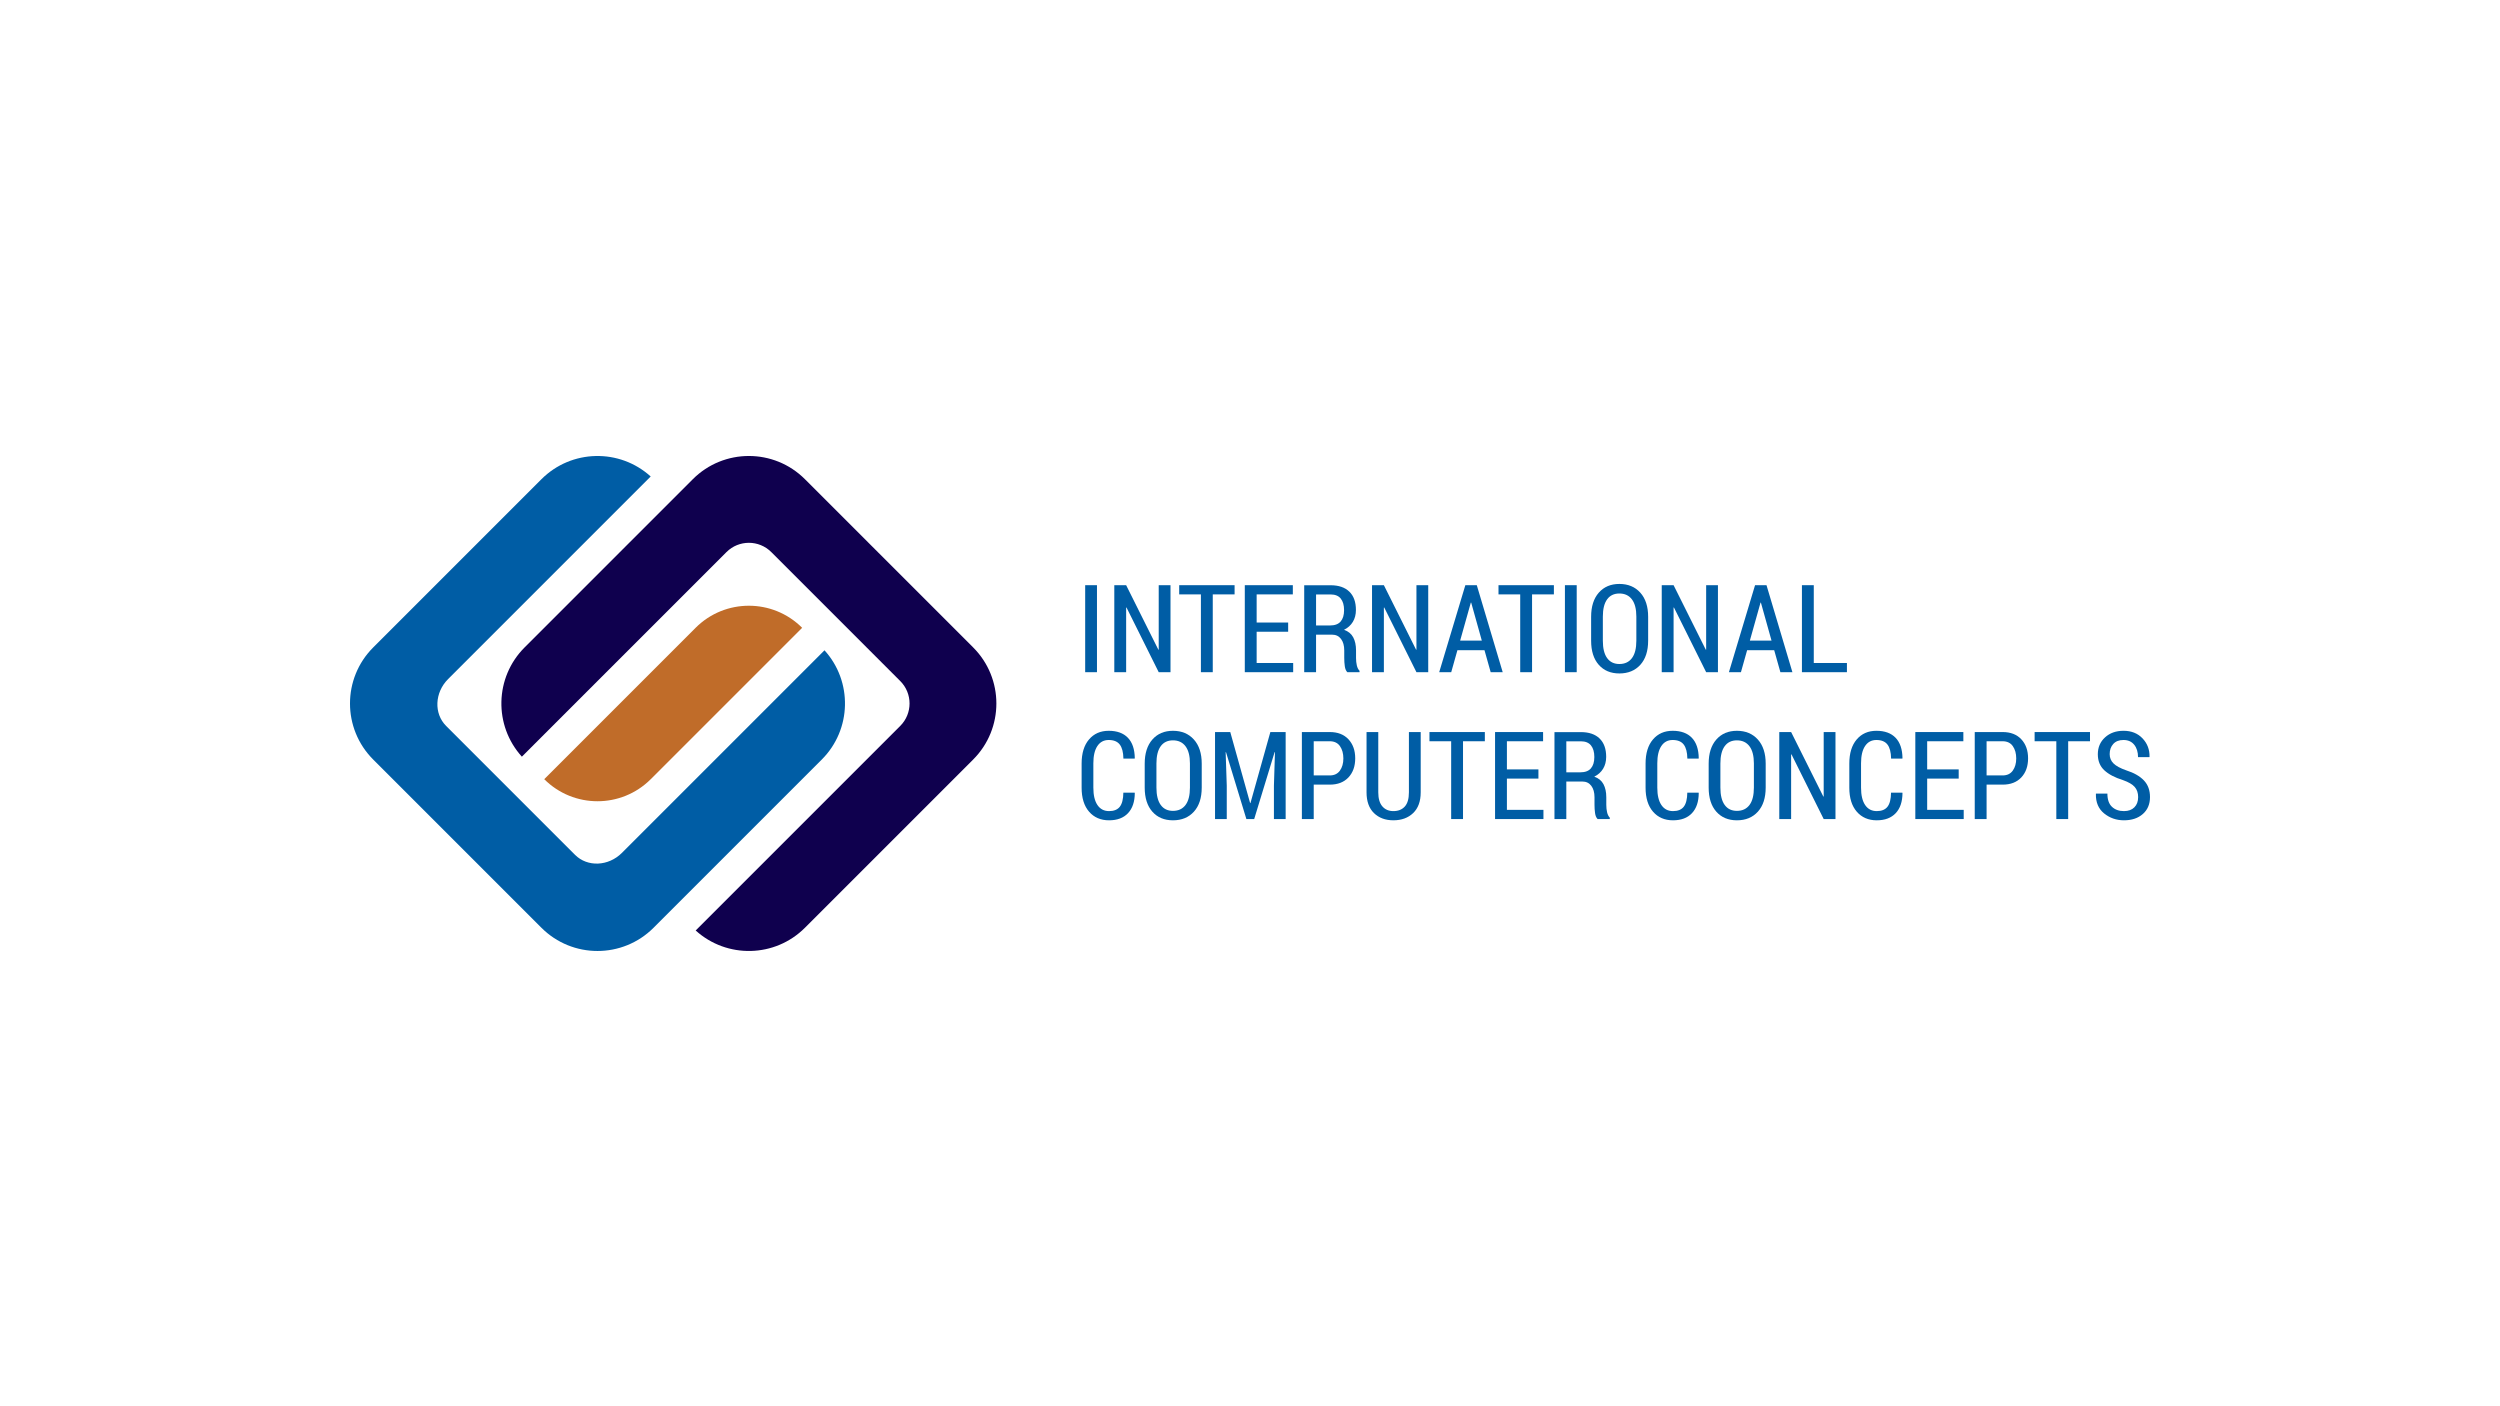 <?xml version="1.0" encoding="UTF-8"?><svg id="INSTRUCTIONS" xmlns="http://www.w3.org/2000/svg" viewBox="0 0 1250 703"><defs><style>.cls-1{fill:#c06c29;}.cls-1,.cls-2,.cls-3{fill-rule:evenodd;}.cls-2,.cls-4{fill:#005da5;}.cls-3{fill:#0f004e;}</style></defs><g id="Color"><path class="cls-2" d="m412.25,325.147c14.101,15.562,13.645,39.619-1.367,54.632l-84.102,84.102c-15.483,15.483-40.585,15.483-56.068,0l-84.102-84.102c-15.483-15.483-15.483-40.585,0-56.068l84.102-84.102c15.013-15.012,39.07-15.468,54.632-1.367l-101.292,101.292c-6.744,6.744-7.19,17.231-.997,23.424l64.478,64.478c6.193,6.193,16.68,5.747,23.424-.997l101.292-101.292Z"/><path class="cls-1" d="m401.071,313.899l-75.691,75.691c-14.709,14.709-38.556,14.709-53.264,0l75.691-75.691c14.709-14.709,38.556-14.709,53.264,0Z"/><path class="cls-3" d="m347.841,465.247l102.289-102.289c6.193-6.193,6.193-16.234,0-22.427l-64.478-64.478c-6.193-6.193-16.234-6.193-22.427,0l-102.289,102.289c-14.101-15.562-13.645-39.619,1.367-54.632l84.102-84.102c15.483-15.483,40.585-15.483,56.068,0l84.102,84.102c15.483,15.483,15.483,40.585,0,56.068l-84.102,84.102c-15.013,15.013-39.07,15.468-54.632,1.367Z"/><path class="cls-4" d="m548.484,336.097h-5.895v-43.503h5.895v43.503Z"/><path class="cls-4" d="m585.252,336.097h-5.895l-16.108-32.358-.175.059v32.299h-5.924v-43.503h5.924l16.108,32.269.175-.059v-32.21h5.895v43.503Z"/><path class="cls-4" d="m617.293,297.196h-10.914v38.902h-5.924v-38.902h-10.856v-4.602h27.693v4.602Z"/><path class="cls-4" d="m644.081,315.869h-15.758v15.626h18.268v4.602h-24.191v-43.503h24.016v4.602h-18.092v14.073h15.758v4.601Z"/><path class="cls-4" d="m658.03,317.334v18.764h-5.924v-43.473h13.219c4.027,0,7.139,1.065,9.338,3.195,2.198,2.13,3.298,5.185,3.298,9.167,0,2.27-.511,4.251-1.532,5.942-1.022,1.692-2.495,3.016-4.422,3.972,2.12.737,3.653,1.989,4.596,3.752.944,1.764,1.415,3.941,1.415,6.532v3.797c0,1.336.132,2.577.395,3.723.262,1.146.715,2.048,1.356,2.705v.688h-6.099c-.661-.658-1.084-1.651-1.268-2.977-.185-1.327-.277-2.728-.277-4.205v-3.682c0-2.434-.541-4.359-1.619-5.776-1.08-1.416-2.563-2.125-4.45-2.125h-8.026Zm0-4.602h7.004c2.393,0,4.159-.663,5.297-1.99s1.707-3.209,1.707-5.643c0-2.495-.555-4.43-1.663-5.808-1.11-1.377-2.793-2.066-5.049-2.066h-7.295v15.507Z"/><path class="cls-4" d="m714.115,336.097h-5.894l-16.108-32.358-.176.059v32.299h-5.924v-43.503h5.924l16.108,32.269.176-.059v-32.21h5.894v43.503Z"/><path class="cls-4" d="m742.247,325.102h-13.54l-3.093,10.995h-6.011l13.073-43.503h5.72l12.955,43.503h-6.011l-3.093-10.995Zm-12.168-4.81h10.827l-5.312-19.003h-.174l-5.34,19.003Z"/><path class="cls-4" d="m776.943,297.196h-10.914v38.902h-5.924v-38.902h-10.855v-4.602h27.693v4.602Z"/><path class="cls-4" d="m788.353,336.097h-5.894v-43.503h5.894v43.503Z"/><path class="cls-4" d="m824.07,320.351c0,5.159-1.304,9.178-3.909,12.056-2.607,2.879-6.099,4.318-10.477,4.318-4.318,0-7.752-1.439-10.3-4.318-2.549-2.878-3.823-6.897-3.823-12.056v-11.951c0-5.139,1.28-9.163,3.837-12.071,2.558-2.908,5.987-4.362,10.286-4.362,4.358,0,7.846,1.454,10.461,4.362,2.617,2.908,3.925,6.931,3.925,12.071v11.951Zm-5.894-12.041c0-3.784-.74-6.657-2.218-8.62-1.479-1.962-3.57-2.943-6.275-2.943-2.665,0-4.708.981-6.127,2.943-1.42,1.962-2.13,4.836-2.13,8.62v12.041c0,3.825.715,6.723,2.144,8.695,1.43,1.972,3.468,2.958,6.113,2.958,2.725,0,4.82-.981,6.289-2.943,1.469-1.962,2.204-4.866,2.204-8.71v-12.041Z"/><path class="cls-4" d="m858.971,336.097h-5.894l-16.108-32.358-.176.059v32.299h-5.924v-43.503h5.924l16.108,32.269.176-.059v-32.21h5.894v43.503Z"/><path class="cls-4" d="m887.102,325.102h-13.54l-3.093,10.995h-6.011l13.073-43.503h5.72l12.955,43.503h-6.011l-3.093-10.995Zm-12.168-4.81h10.827l-5.312-19.003h-.174l-5.34,19.003Z"/><path class="cls-4" d="m906.886,331.496h16.575v4.602h-22.498v-43.503h5.924v38.902Z"/><path class="cls-4" d="m567.306,396.321l.088.179c-.02,4.343-1.148,7.704-3.385,10.084-2.237,2.38-5.398,3.57-9.484,3.57-4.163,0-7.49-1.435-9.98-4.303-2.49-2.868-3.735-6.872-3.735-12.011v-12.071c0-5.139,1.23-9.152,3.691-12.041,2.461-2.887,5.744-4.332,9.849-4.332,4.163,0,7.363,1.165,9.6,3.495,2.237,2.331,3.385,5.737,3.444,10.219l-.088.179h-5.602c-.059-3.188-.672-5.533-1.839-7.037-1.167-1.503-3.006-2.255-5.515-2.255-2.432,0-4.319,1.008-5.661,3.023-1.343,2.015-2.013,4.888-2.013,8.619v12.181c0,3.791.686,6.694,2.057,8.709s3.301,3.023,5.792,3.023c2.452,0,4.246-.732,5.384-2.196s1.726-3.81,1.765-7.036h5.632Z"/><path class="cls-4" d="m600.864,393.781c0,5.159-1.304,9.178-3.911,12.056-2.607,2.879-6.098,4.318-10.476,4.318-4.319,0-7.753-1.439-10.301-4.318-2.549-2.878-3.823-6.897-3.823-12.056v-11.951c0-5.139,1.279-9.163,3.837-12.071,2.558-2.908,5.987-4.362,10.287-4.362,4.357,0,7.844,1.454,10.461,4.362,2.616,2.908,3.925,6.931,3.925,12.071v11.951Zm-5.895-12.041c0-3.784-.74-6.657-2.218-8.62-1.478-1.962-3.57-2.943-6.274-2.943-2.666,0-4.708.981-6.128,2.943-1.42,1.962-2.13,4.836-2.13,8.62v12.041c0,3.825.715,6.723,2.145,8.695,1.43,1.972,3.467,2.958,6.113,2.958,2.723,0,4.82-.981,6.289-2.943,1.469-1.962,2.203-4.866,2.203-8.71v-12.041Z"/><path class="cls-4" d="m615.133,366.023l9.921,35.496h.176l9.95-35.496h7.646v43.503h-5.866v-16.702l.525-16.732-.176-.03-10.214,33.464h-3.909l-10.185-33.434-.175.03.554,16.702v16.702h-5.865v-43.503h7.616Z"/><path class="cls-4" d="m656.862,392.316v17.21h-5.924v-43.503h13.949c3.967,0,7.08,1.208,9.338,3.623,2.256,2.414,3.384,5.59,3.384,9.524,0,3.955-1.128,7.135-3.384,9.54-2.258,2.405-5.37,3.607-9.338,3.607h-8.026Zm0-4.601h8.026c2.236,0,3.929-.805,5.077-2.414,1.148-1.609,1.721-3.633,1.721-6.072,0-2.478-.569-4.532-1.707-6.161s-2.835-2.444-5.091-2.444h-8.026v17.091Z"/><path class="cls-4" d="m710.352,366.023v30.147c0,4.503-1.26,7.958-3.779,10.368-2.519,2.41-5.812,3.616-9.877,3.616-4.009,0-7.247-1.205-9.718-3.616-2.47-2.41-3.706-5.866-3.706-10.368v-30.147h5.866v30.147c0,3.108.681,5.449,2.042,7.022s3.2,2.36,5.516,2.36c2.412,0,4.309-.757,5.69-2.271,1.381-1.513,2.072-3.884,2.072-7.111v-30.147h5.894Z"/><path class="cls-4" d="m742.422,370.625h-10.914v38.902h-5.924v-38.902h-10.855v-4.602h27.693v4.602Z"/><path class="cls-4" d="m769.21,389.299h-15.758v15.626h18.268v4.602h-24.191v-43.503h24.016v4.602h-18.092v14.073h15.758v4.601Z"/><path class="cls-4" d="m783.159,390.763v18.764h-5.924v-43.473h13.219c4.027,0,7.139,1.065,9.338,3.195,2.198,2.13,3.298,5.185,3.298,9.167,0,2.27-.511,4.251-1.532,5.942-1.022,1.692-2.495,3.016-4.422,3.972,2.12.737,3.653,1.989,4.596,3.752.944,1.764,1.415,3.941,1.415,6.532v3.797c0,1.336.132,2.577.395,3.723.262,1.146.715,2.048,1.356,2.705v.688h-6.099c-.661-.658-1.084-1.651-1.268-2.977-.185-1.327-.277-2.728-.277-4.205v-3.682c0-2.434-.541-4.359-1.619-5.776-1.08-1.416-2.563-2.125-4.45-2.125h-8.026Zm0-4.602h7.004c2.393,0,4.159-.663,5.297-1.99s1.707-3.209,1.707-5.643c0-2.495-.555-4.43-1.663-5.808-1.11-1.377-2.793-2.066-5.049-2.066h-7.295v15.507Z"/><path class="cls-4" d="m849.284,396.321l.086.179c-.018,4.343-1.148,7.704-3.384,10.084-2.238,2.38-5.398,3.57-9.483,3.57-4.164,0-7.49-1.435-9.98-4.303-2.491-2.868-3.735-6.872-3.735-12.011v-12.071c0-5.139,1.23-9.152,3.691-12.041,2.46-2.887,5.744-4.332,9.849-4.332,4.163,0,7.363,1.165,9.601,3.495,2.236,2.331,3.384,5.737,3.442,10.219l-.086.179h-5.604c-.058-3.188-.671-5.533-1.839-7.037-1.166-1.503-3.005-2.255-5.515-2.255-2.432,0-4.318,1.008-5.662,3.023-1.342,2.015-2.013,4.888-2.013,8.619v12.181c0,3.791.685,6.694,2.057,8.709,1.372,2.015,3.302,3.023,5.793,3.023,2.45,0,4.245-.732,5.383-2.196s1.727-3.81,1.766-7.036h5.632Z"/><path class="cls-4" d="m882.841,393.781c0,5.159-1.304,9.178-3.909,12.056-2.607,2.879-6.099,4.318-10.477,4.318-4.318,0-7.752-1.439-10.3-4.318-2.549-2.878-3.823-6.897-3.823-12.056v-11.951c0-5.139,1.28-9.163,3.837-12.071,2.558-2.908,5.987-4.362,10.286-4.362,4.358,0,7.846,1.454,10.461,4.362,2.617,2.908,3.925,6.931,3.925,12.071v11.951Zm-5.894-12.041c0-3.784-.74-6.657-2.218-8.62-1.479-1.962-3.57-2.943-6.275-2.943-2.665,0-4.708.981-6.127,2.943-1.42,1.962-2.13,4.836-2.13,8.62v12.041c0,3.825.715,6.723,2.144,8.695,1.43,1.972,3.468,2.958,6.113,2.958,2.725,0,4.82-.981,6.289-2.943,1.469-1.962,2.204-4.866,2.204-8.71v-12.041Z"/><path class="cls-4" d="m917.741,409.527h-5.894l-16.108-32.358-.176.059v32.299h-5.924v-43.503h5.924l16.108,32.269.176-.059v-32.21h5.894v43.503Z"/><path class="cls-4" d="m951.155,396.321l.086.179c-.018,4.343-1.148,7.704-3.384,10.084-2.238,2.38-5.398,3.57-9.483,3.57-4.164,0-7.49-1.435-9.98-4.303-2.491-2.868-3.735-6.872-3.735-12.011v-12.071c0-5.139,1.23-9.152,3.691-12.041,2.46-2.887,5.744-4.332,9.849-4.332,4.163,0,7.363,1.165,9.601,3.495,2.236,2.331,3.384,5.737,3.442,10.219l-.086.179h-5.604c-.058-3.188-.671-5.533-1.839-7.037-1.166-1.503-3.005-2.255-5.515-2.255-2.432,0-4.318,1.008-5.662,3.023-1.342,2.015-2.013,4.888-2.013,8.619v12.181c0,3.791.685,6.694,2.057,8.709s3.302,3.023,5.793,3.023c2.45,0,4.245-.732,5.383-2.196s1.727-3.81,1.766-7.036h5.632Z"/><path class="cls-4" d="m979.344,389.299h-15.758v15.626h18.268v4.602h-24.191v-43.503h24.016v4.602h-18.092v14.073h15.758v4.601Z"/><path class="cls-4" d="m993.293,392.316v17.21h-5.924v-43.503h13.949c3.967,0,7.08,1.208,9.338,3.623,2.256,2.414,3.384,5.59,3.384,9.524,0,3.955-1.128,7.135-3.384,9.54-2.258,2.405-5.37,3.607-9.338,3.607h-8.026Zm0-4.601h8.026c2.236,0,3.929-.805,5.077-2.414,1.148-1.609,1.721-3.633,1.721-6.072,0-2.478-.569-4.532-1.707-6.161s-2.835-2.444-5.091-2.444h-8.026v17.091Z"/><path class="cls-4" d="m1045.001,370.625h-10.914v38.902h-5.924v-38.902h-10.855v-4.602h27.693v4.602Z"/><path class="cls-4" d="m1069.075,398.561c0-2.052-.563-3.735-1.691-5.05-1.13-1.315-3.104-2.47-5.924-3.466-4.047-1.253-7.149-2.89-9.309-4.909-2.16-2.019-3.239-4.689-3.239-8.012,0-3.423,1.2-6.232,3.604-8.43,2.402-2.199,5.49-3.298,9.264-3.298,3.929,0,7.096,1.27,9.499,3.81,2.402,2.539,3.564,5.602,3.488,9.188l-.059.179h-5.69c0-2.539-.637-4.602-1.911-6.191-1.275-1.59-3.069-2.384-5.384-2.384-2.198,0-3.895.662-5.091,1.987-1.197,1.325-1.795,3.013-1.795,5.064,0,1.852.641,3.411,1.925,4.676,1.284,1.265,3.404,2.415,6.362,3.451,3.871,1.237,6.818,2.922,8.841,5.056,2.024,2.134,3.036,4.895,3.036,8.286,0,3.57-1.197,6.402-3.59,8.495-2.393,2.095-5.536,3.142-9.425,3.142-3.793,0-7.105-1.151-9.936-3.452-2.831-2.3-4.198-5.542-4.101-9.725l.058-.179h5.691c0,2.977.763,5.181,2.29,6.611s3.526,2.144,5.997,2.144c2.217,0,3.953-.632,5.209-1.897,1.254-1.265,1.881-2.962,1.881-5.094Z"/></g></svg>